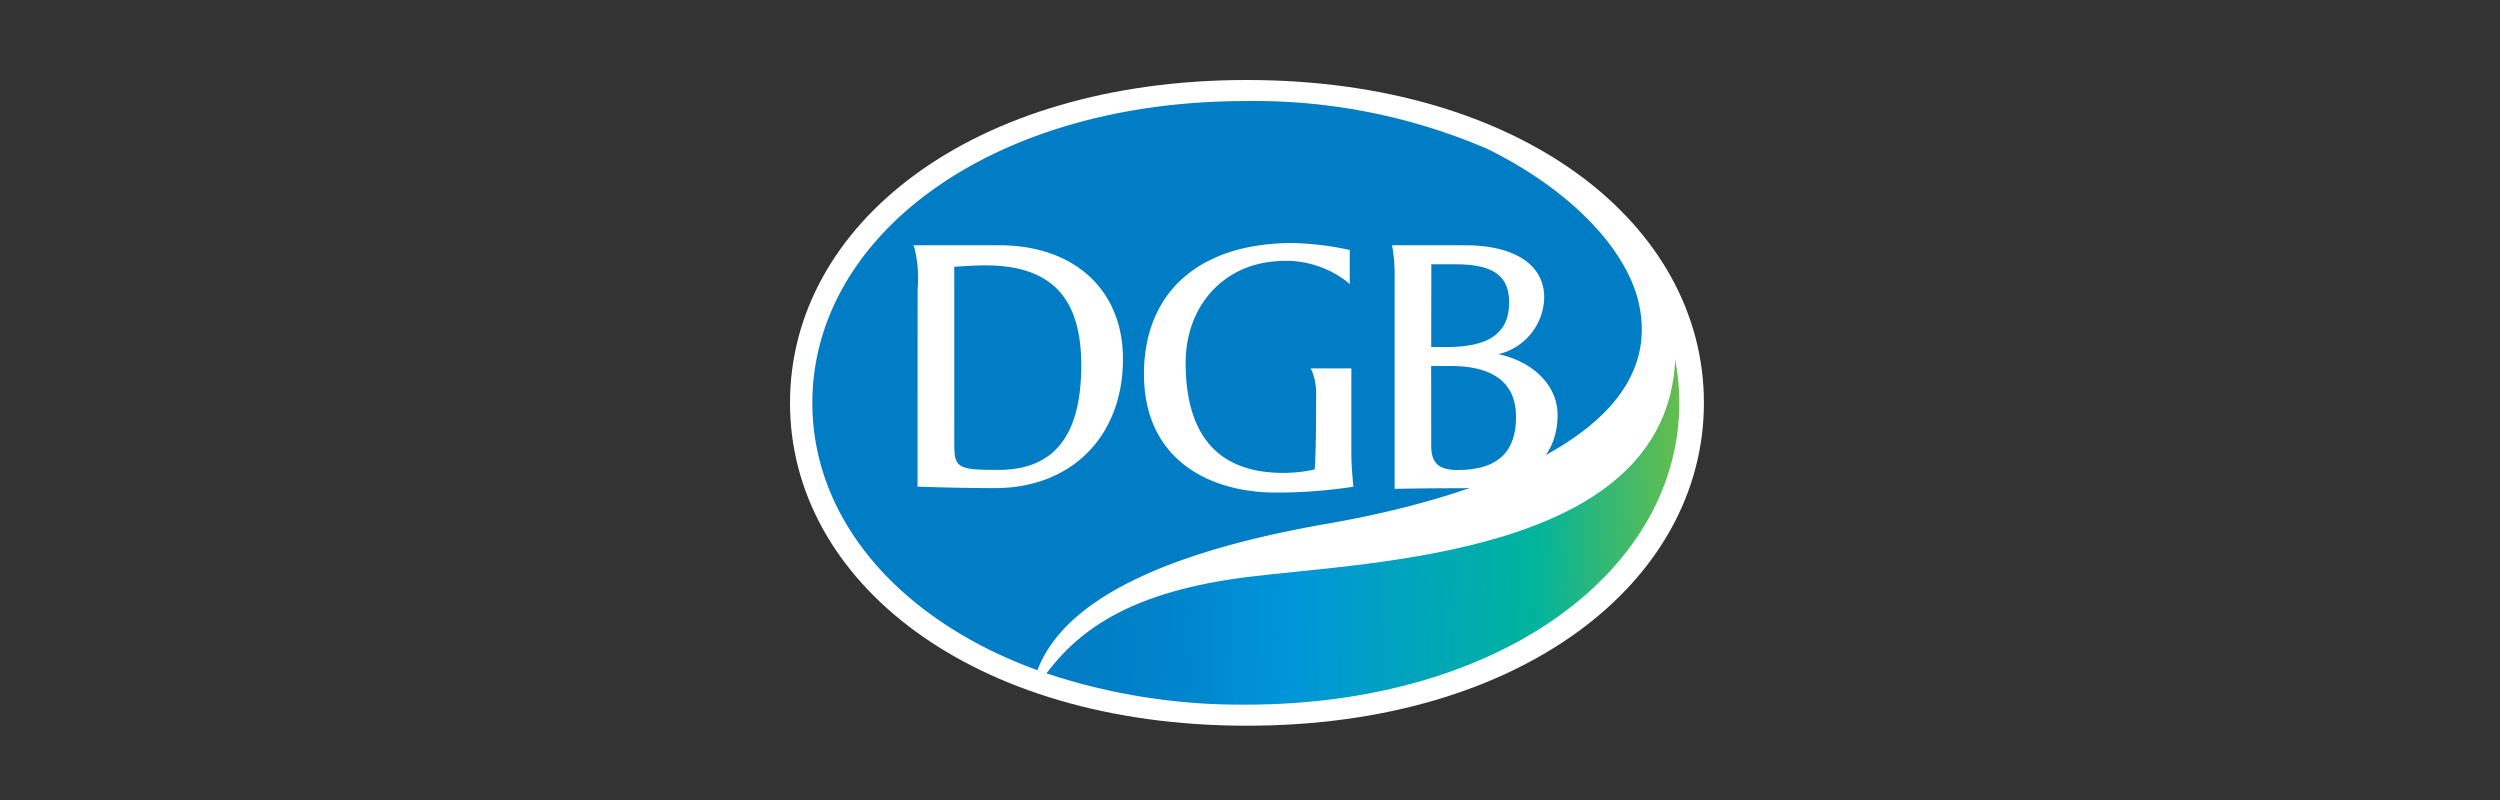 <svg xmlns="http://www.w3.org/2000/svg" width="250" height="80" viewBox="0 0 250 80">
    <rect x="0" y="0" width="250" height="80" fill="#333333" stroke="none"/>
    <defs>
        <linearGradient id="xw3r9d4n4a" x1="-.062" y1=".948" x2="1.056" y2=".935" gradientUnits="objectBoundingBox">
            <stop offset="0" stop-color="#007dc5"/>
            <stop offset=".1" stop-color="#007dc5"/>
            <stop offset=".228" stop-color="#0083ca"/>
            <stop offset=".4" stop-color="#0095da"/>
            <stop offset=".75" stop-color="#00b49d"/>
            <stop offset=".849" stop-color="#32b875"/>
            <stop offset=".949" stop-color="#60bd51"/>
            <stop offset="1" stop-color="#72bf44"/>
        </linearGradient>
        <clipPath id="s05tqyt01b">
            <path data-name="패스 1143" d="M566.581 237.115c-11.469 1.439-16.727 5.142-20.108 9.639a61.627 61.627 0 0 0 19.941 3.127c25.572 0 43.352-13.51 43.352-30.178a23.042 23.042 0 0 0-.415-4.35c-.848 19.571-30.232 20.2-42.77 21.762" transform="translate(-546.473 -215.353)" style="fill:url(#xw3r9d4n4a)"/>
        </clipPath>
    </defs>
    <g data-name="그룹 3833">
        <path data-name="사각형 2647" style="fill:none" d="M0 0h250v80H0z"/>
        <g data-name="그룹 3832">
            <path data-name="패스 1141" d="M512.04 128.06c-27.542 0-45.691 14.455-45.691 32.286s18.149 32.285 45.691 32.285 45.7-14.458 45.7-32.285-18.157-32.286-45.7-32.286" transform="translate(-387.349 -120.06)" style="fill:#fff"/>
            <path data-name="패스 1142" d="M524.929 176.885c7.847-1.361 34.336-6.813 31.073-21.927-1.171-5.424-6.75-11.387-15.167-15.534a58.954 58.954 0 0 0-24.151-4.784c-25.568 0-43.348 13.512-43.348 30.181 0 11.61 8.63 21.687 22.508 26.734 2.946-7.752 14.671-12.169 29.086-14.669" transform="translate(-392.1 -124.534)" style="fill:#007dc5"/>
            <g data-name="그룹 2033">
                <g data-name="그룹 2032" style="clip-path:url(#s05tqyt01b)" transform="translate(104.642 35.936)">
                    <path data-name="사각형 380" style="fill:url(#xw3r9d4n4a)" d="M0 0h63.293v34.528H0z"/>
                </g>
            </g>
            <path data-name="패스 1144" d="M513.468 179.705h-8.574l.1.244a12.459 12.459 0 0 1 .329 4.1c-.006.351-.012 19.794-.012 19.794l.171.006c.038 0 3.9.14 7.573.14 7.659 0 12.8-5.189 12.8-12.915 0-6.909-4.864-11.373-12.393-11.373m-4.478 2.16c.493-.039 2.007-.148 3.1-.148 6.55 0 9.6 3.172 9.6 9.986 0 7.044-2.71 10.468-8.285 10.468-4.084 0-4.413-.195-4.413-2.612z" transform="translate(-413.558 -155.177)" style="fill:#fff"/>
            <path data-name="패스 1145" d="M597.88 203.217c-.129-1.418-.184-2.379-.184-3.213v-8.455h-4.072l.133.259a6.186 6.186 0 0 1 .414 2.593c0 .06.012 5.876-.151 7.254a14.318 14.318 0 0 1-3.15.34c-6.466 0-9.744-3.708-9.744-11.021 0-5.584 3.691-9.75 8.974-10.133a9.991 9.991 0 0 1 7.142 2.024l.293.256V179.7l-.142-.027a29.648 29.648 0 0 0-5.576-.663c-9.305 0-14.86 4.9-14.86 13.1 0 8.737 6.785 11.851 13.136 11.851a49.971 49.971 0 0 0 7.638-.556l.163-.026z" transform="translate(-462.56 -154.707)" style="fill:#fff"/>
            <path data-name="패스 1146" d="M665.1 190.591a5.95 5.95 0 0 0 4.561-5.669c0-3.266-2.951-5.216-7.89-5.216h-7.335l.049.216a16.588 16.588 0 0 1 .216 3.2v20.935h.181c.028 0 2.884-.059 6.417-.059 6.166 0 9.7-2.676 9.7-7.344 0-2.886-2.391-5.3-5.9-6.058m-6.742 1.179h1.9c4.37 0 6.585 1.714 6.585 5.095 0 3.571-1.908 5.306-5.834 5.306-1.9 0-2.646-.686-2.646-2.449zm.018-10.169h2.4c3.771 0 5.379 1.14 5.379 3.815 0 3.041-1.979 4.457-6.227 4.457h-1.565z" transform="translate(-515.241 -155.177)" style="fill:#fff"/>
        </g>
    </g>
</svg>
